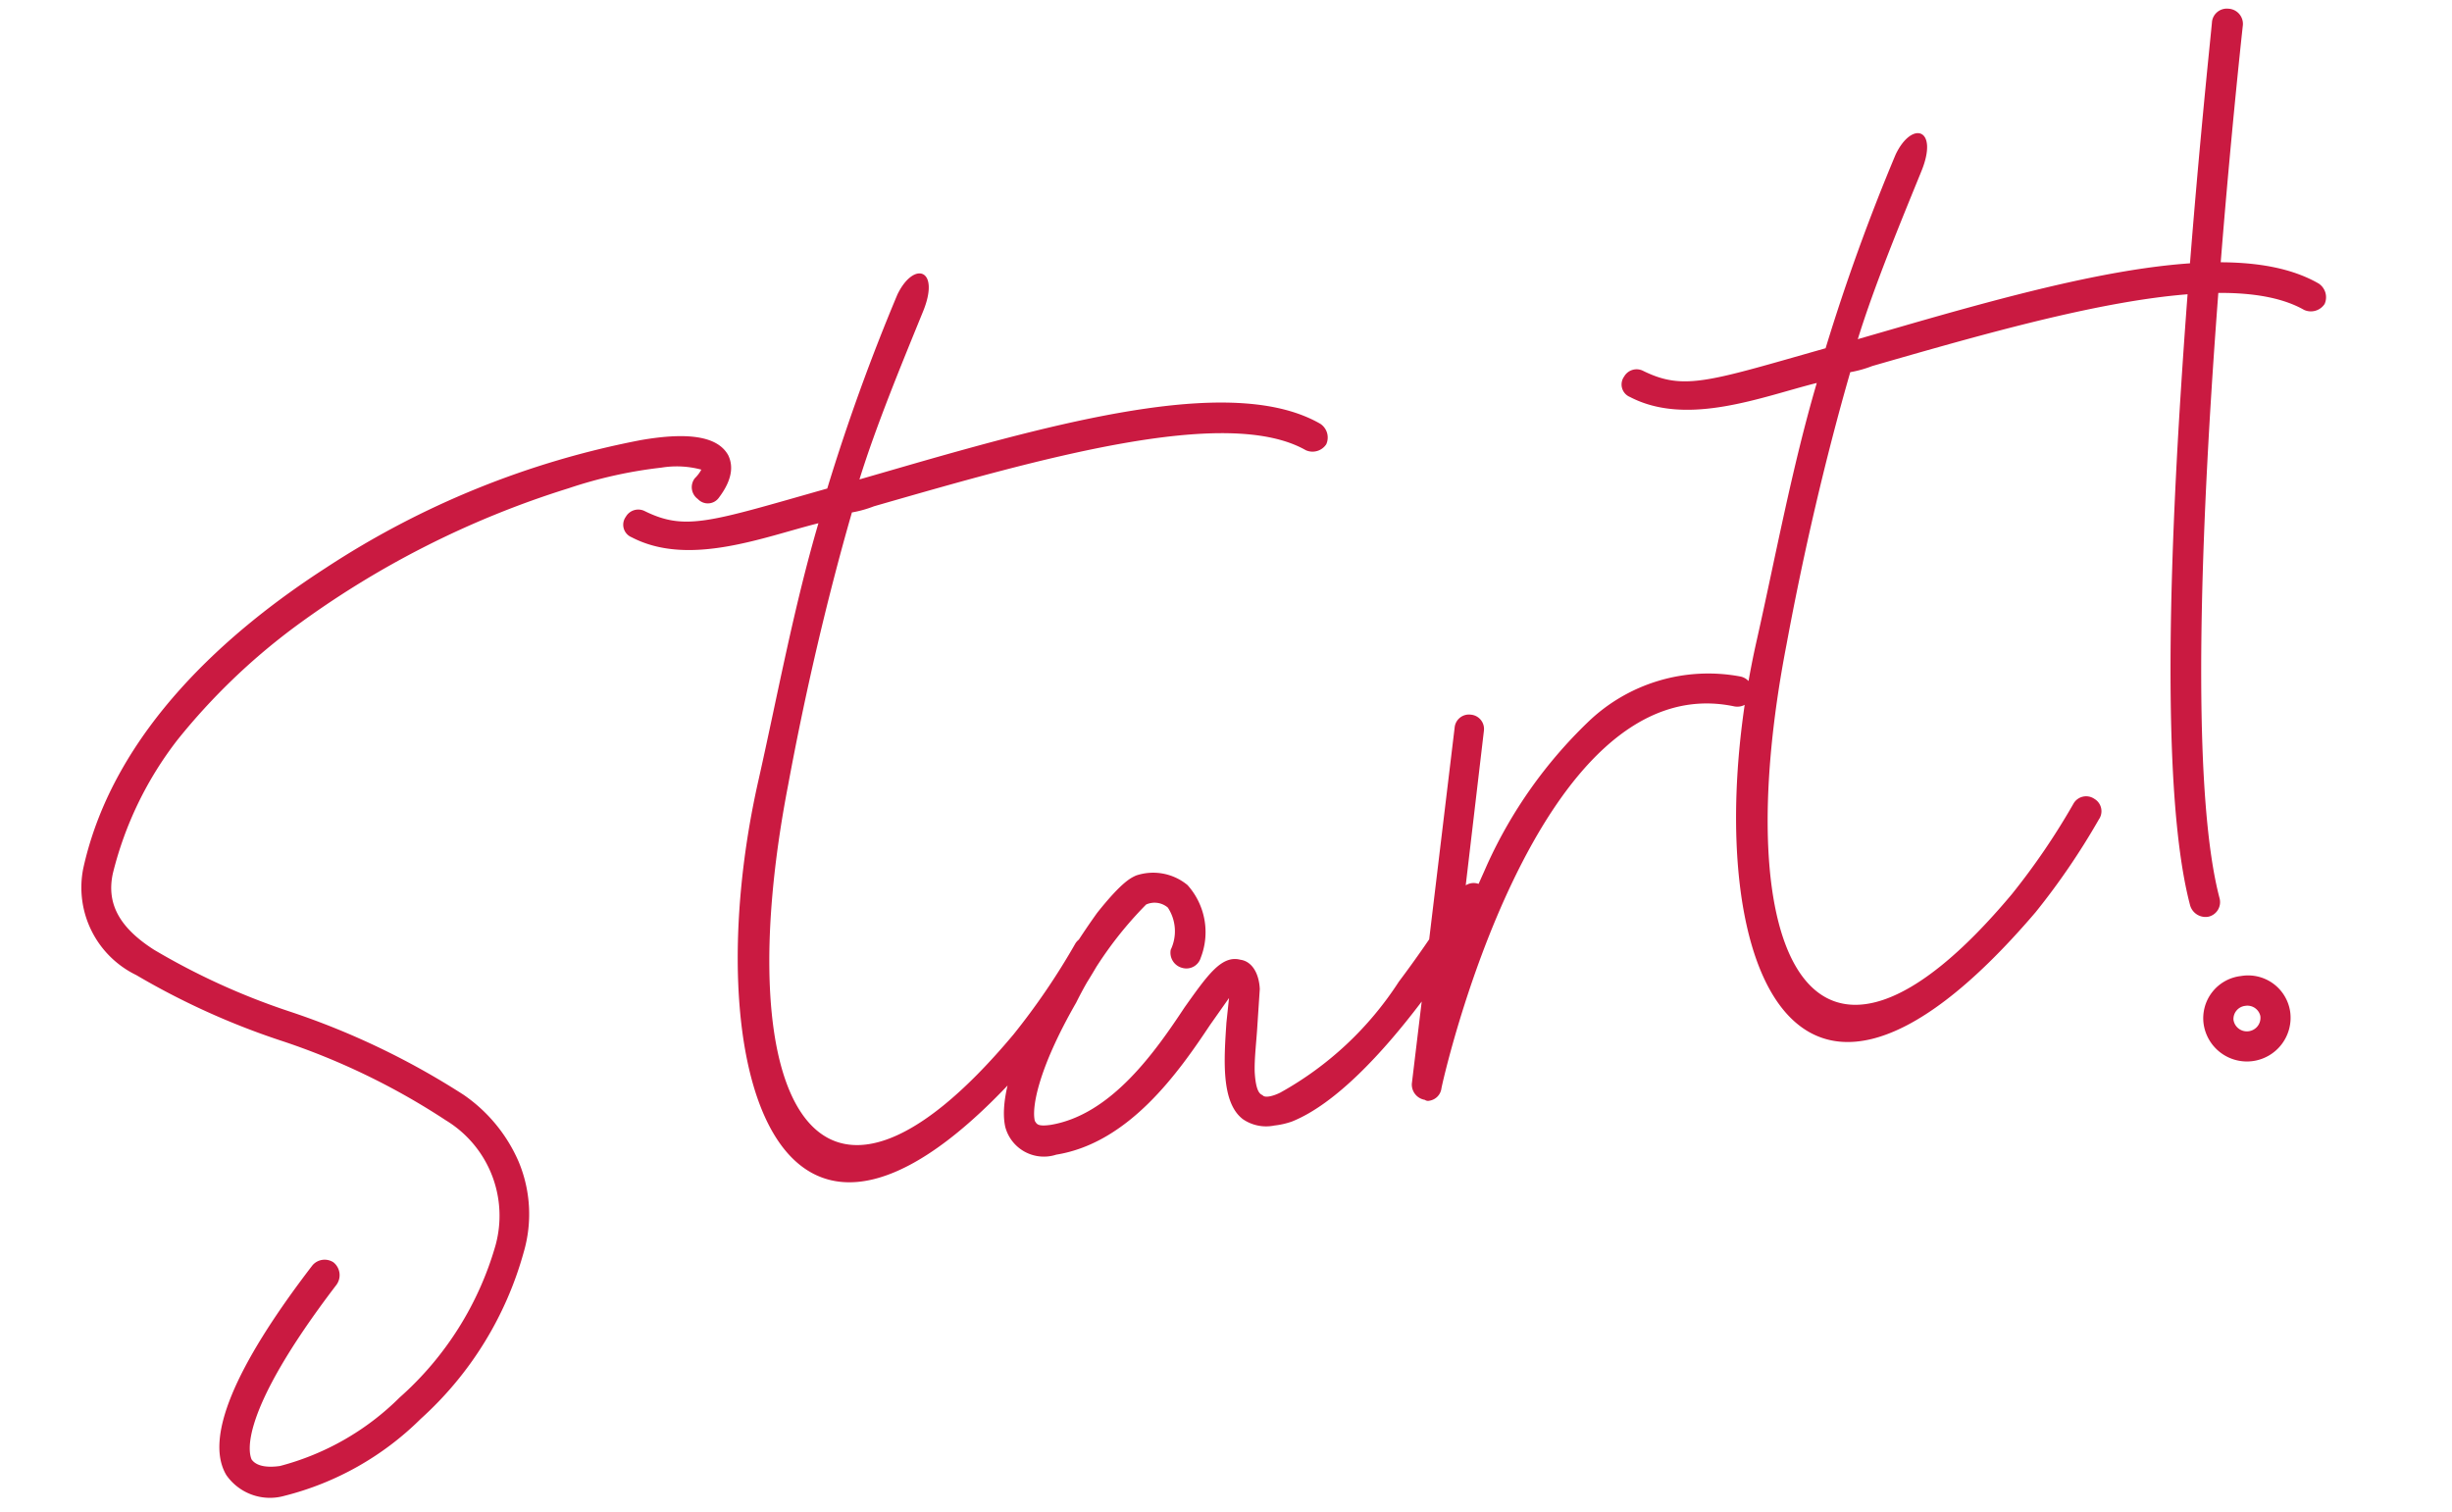 <svg xmlns="http://www.w3.org/2000/svg" width="68.339" height="42.16" viewBox="0 0 68.339 42.16">
  <path id="パス_805" data-name="パス 805" d="M3.318-2.058a8.257,8.257,0,0,0,4.074-1.6,9.746,9.746,0,0,0,3.486-4.2,3.785,3.785,0,0,0,.21-2.52,4.361,4.361,0,0,0-1.26-2.058,21.421,21.421,0,0,0-4.494-2.982A19.327,19.327,0,0,1,1.848-17.64c-.882-.756-1.134-1.47-.84-2.268a9.949,9.949,0,0,1,2.31-3.444A17.785,17.785,0,0,1,6.972-26a25.745,25.745,0,0,1,8.106-2.772,12.56,12.56,0,0,1,2.646-.21,2.64,2.64,0,0,1,1.092.21.946.946,0,0,1-.21.21.406.406,0,0,0,0,.588.378.378,0,0,0,.588.042c.5-.5.5-.882.42-1.134-.21-.546-.966-.8-2.352-.756a24.347,24.347,0,0,0-9.2,2.31C5.25-26.208,1.6-23.9.21-20.16a2.713,2.713,0,0,0,1.05,3.15,20.864,20.864,0,0,0,3.7,2.352A19.5,19.5,0,0,1,9.24-11.8a3.112,3.112,0,0,1,.882,3.654A8.96,8.96,0,0,1,6.888-4.326,7.381,7.381,0,0,1,3.318-2.9c-.252,0-.63-.042-.756-.294C2.52-3.36,2.31-4.452,5.586-7.686a.457.457,0,0,0,0-.63.447.447,0,0,0-.588,0C2.436-5.8,1.344-3.948,1.806-2.856A1.481,1.481,0,0,0,3.318-2.058Zm19.824-25.83c.672-1.428,1.638-3.066,2.394-4.368.672-1.134-.042-1.47-.63-.588a56.686,56.686,0,0,0-2.688,5.082c-3.36.462-4.074.63-5.124-.084a.4.4,0,0,0-.546.084.377.377,0,0,0,.084.588c1.47,1.05,3.654.5,5.208.336-1.008,2.226-1.806,4.62-2.646,6.846-2.856,7.518-1.806,16.086,6.636,8.61a19.778,19.778,0,0,0,2.1-2.31.4.4,0,0,0-.042-.588.406.406,0,0,0-.588.042,19.344,19.344,0,0,1-2.058,2.268c-6.468,5.838-8.106.546-5.25-7.77.8-2.394,1.764-4.914,2.814-7.266a3.242,3.242,0,0,0,.63-.084c4.746-.672,10.122-1.428,12.138.126a.458.458,0,0,0,.588-.084.458.458,0,0,0-.084-.588c-2.1-1.638-6.72-1.134-11.466-.462ZM38.724-14.28a.411.411,0,0,0-.588.084s-.882,1.092-2.058,2.268a9.307,9.307,0,0,1-3.7,2.6c-.252.084-.462.084-.5,0-.084-.042-.168-.168-.126-.672.042-.378.168-.84.252-1.26l.21-1.008c.042-.462-.126-.8-.42-.882-.5-.21-.966.294-1.722,1.092-.966,1.092-2.436,2.688-4.158,2.73-.378,0-.378-.084-.42-.168-.042-.378.294-1.428,1.6-3.108a10.556,10.556,0,0,1,2.31-2.436.569.569,0,0,1,.588.168,1.2,1.2,0,0,1-.084,1.176.437.437,0,0,0,.252.546.417.417,0,0,0,.546-.21,1.965,1.965,0,0,0-.084-2.058,1.5,1.5,0,0,0-1.386-.462c-.126.042-.378.084-1.218.882a20.882,20.882,0,0,0-1.47,1.722C24.864-11.13,24.612-10,24.654-9.45a1.113,1.113,0,0,0,1.3.966c2.058-.042,3.7-1.806,4.746-2.982l.63-.672-.168.672c-.21,1.008-.462,2.184.084,2.73a1.144,1.144,0,0,0,.84.294,2.219,2.219,0,0,0,.5-.042c2.562-.63,6.048-5,6.174-5.208A.408.408,0,0,0,38.724-14.28Zm7.686-3.948a.437.437,0,0,0,.546-.252.437.437,0,0,0-.252-.546,4.831,4.831,0,0,0-4.41.672,12.911,12.911,0,0,0-3.318,3.528c-.336.546-.672,1.05-.966,1.6L39.4-18.522a.4.4,0,0,0-.294-.5.4.4,0,0,0-.5.294l-2.562,9.66a.432.432,0,0,0,.294.5.154.154,0,0,0,.126.042.4.4,0,0,0,.378-.294C36.876-8.946,41.076-20.16,46.41-18.228Zm4.83-9.66c.672-1.428,1.638-3.066,2.394-4.368.672-1.134-.042-1.47-.63-.588a56.687,56.687,0,0,0-2.688,5.082c-3.36.462-4.074.63-5.124-.084a.4.4,0,0,0-.546.084.377.377,0,0,0,.084.588c1.47,1.05,3.654.5,5.208.336-1.008,2.226-1.806,4.62-2.646,6.846-2.856,7.518-1.806,16.086,6.636,8.61a19.778,19.778,0,0,0,2.1-2.31.4.4,0,0,0-.042-.588.406.406,0,0,0-.588.042A19.344,19.344,0,0,1,53.34-11.97c-6.468,5.838-8.106.546-5.25-7.77.8-2.394,1.764-4.914,2.814-7.266a3.242,3.242,0,0,0,.63-.084c4.746-.672,10.122-1.428,12.138.126a.458.458,0,0,0,.588-.084.458.458,0,0,0-.084-.588c-2.1-1.638-6.72-1.134-11.466-.462Zm11.508-7.686a.416.416,0,0,0-.5.294c0,.042-1.176,4.662-2.268,9.954-1.47,7.1-2.058,11.928-1.764,14.364a.447.447,0,0,0,.42.378h.042a.417.417,0,0,0,.378-.462c-.672-5.628,3.99-23.856,4.032-24.024A.425.425,0,0,0,62.748-35.574ZM59.346-8.82a1.184,1.184,0,0,0-1.218,1.176,1.219,1.219,0,0,0,1.218,1.218,1.219,1.219,0,0,0,1.218-1.218A1.184,1.184,0,0,0,59.346-8.82Zm0,1.554a.376.376,0,0,1-.378-.378.37.37,0,0,1,.378-.336.37.37,0,0,1,.378.336A.376.376,0,0,1,59.346-7.266Z" transform="translate(4.918 44.203) rotate(-8)" fill="#ca1a41"/>
</svg>
